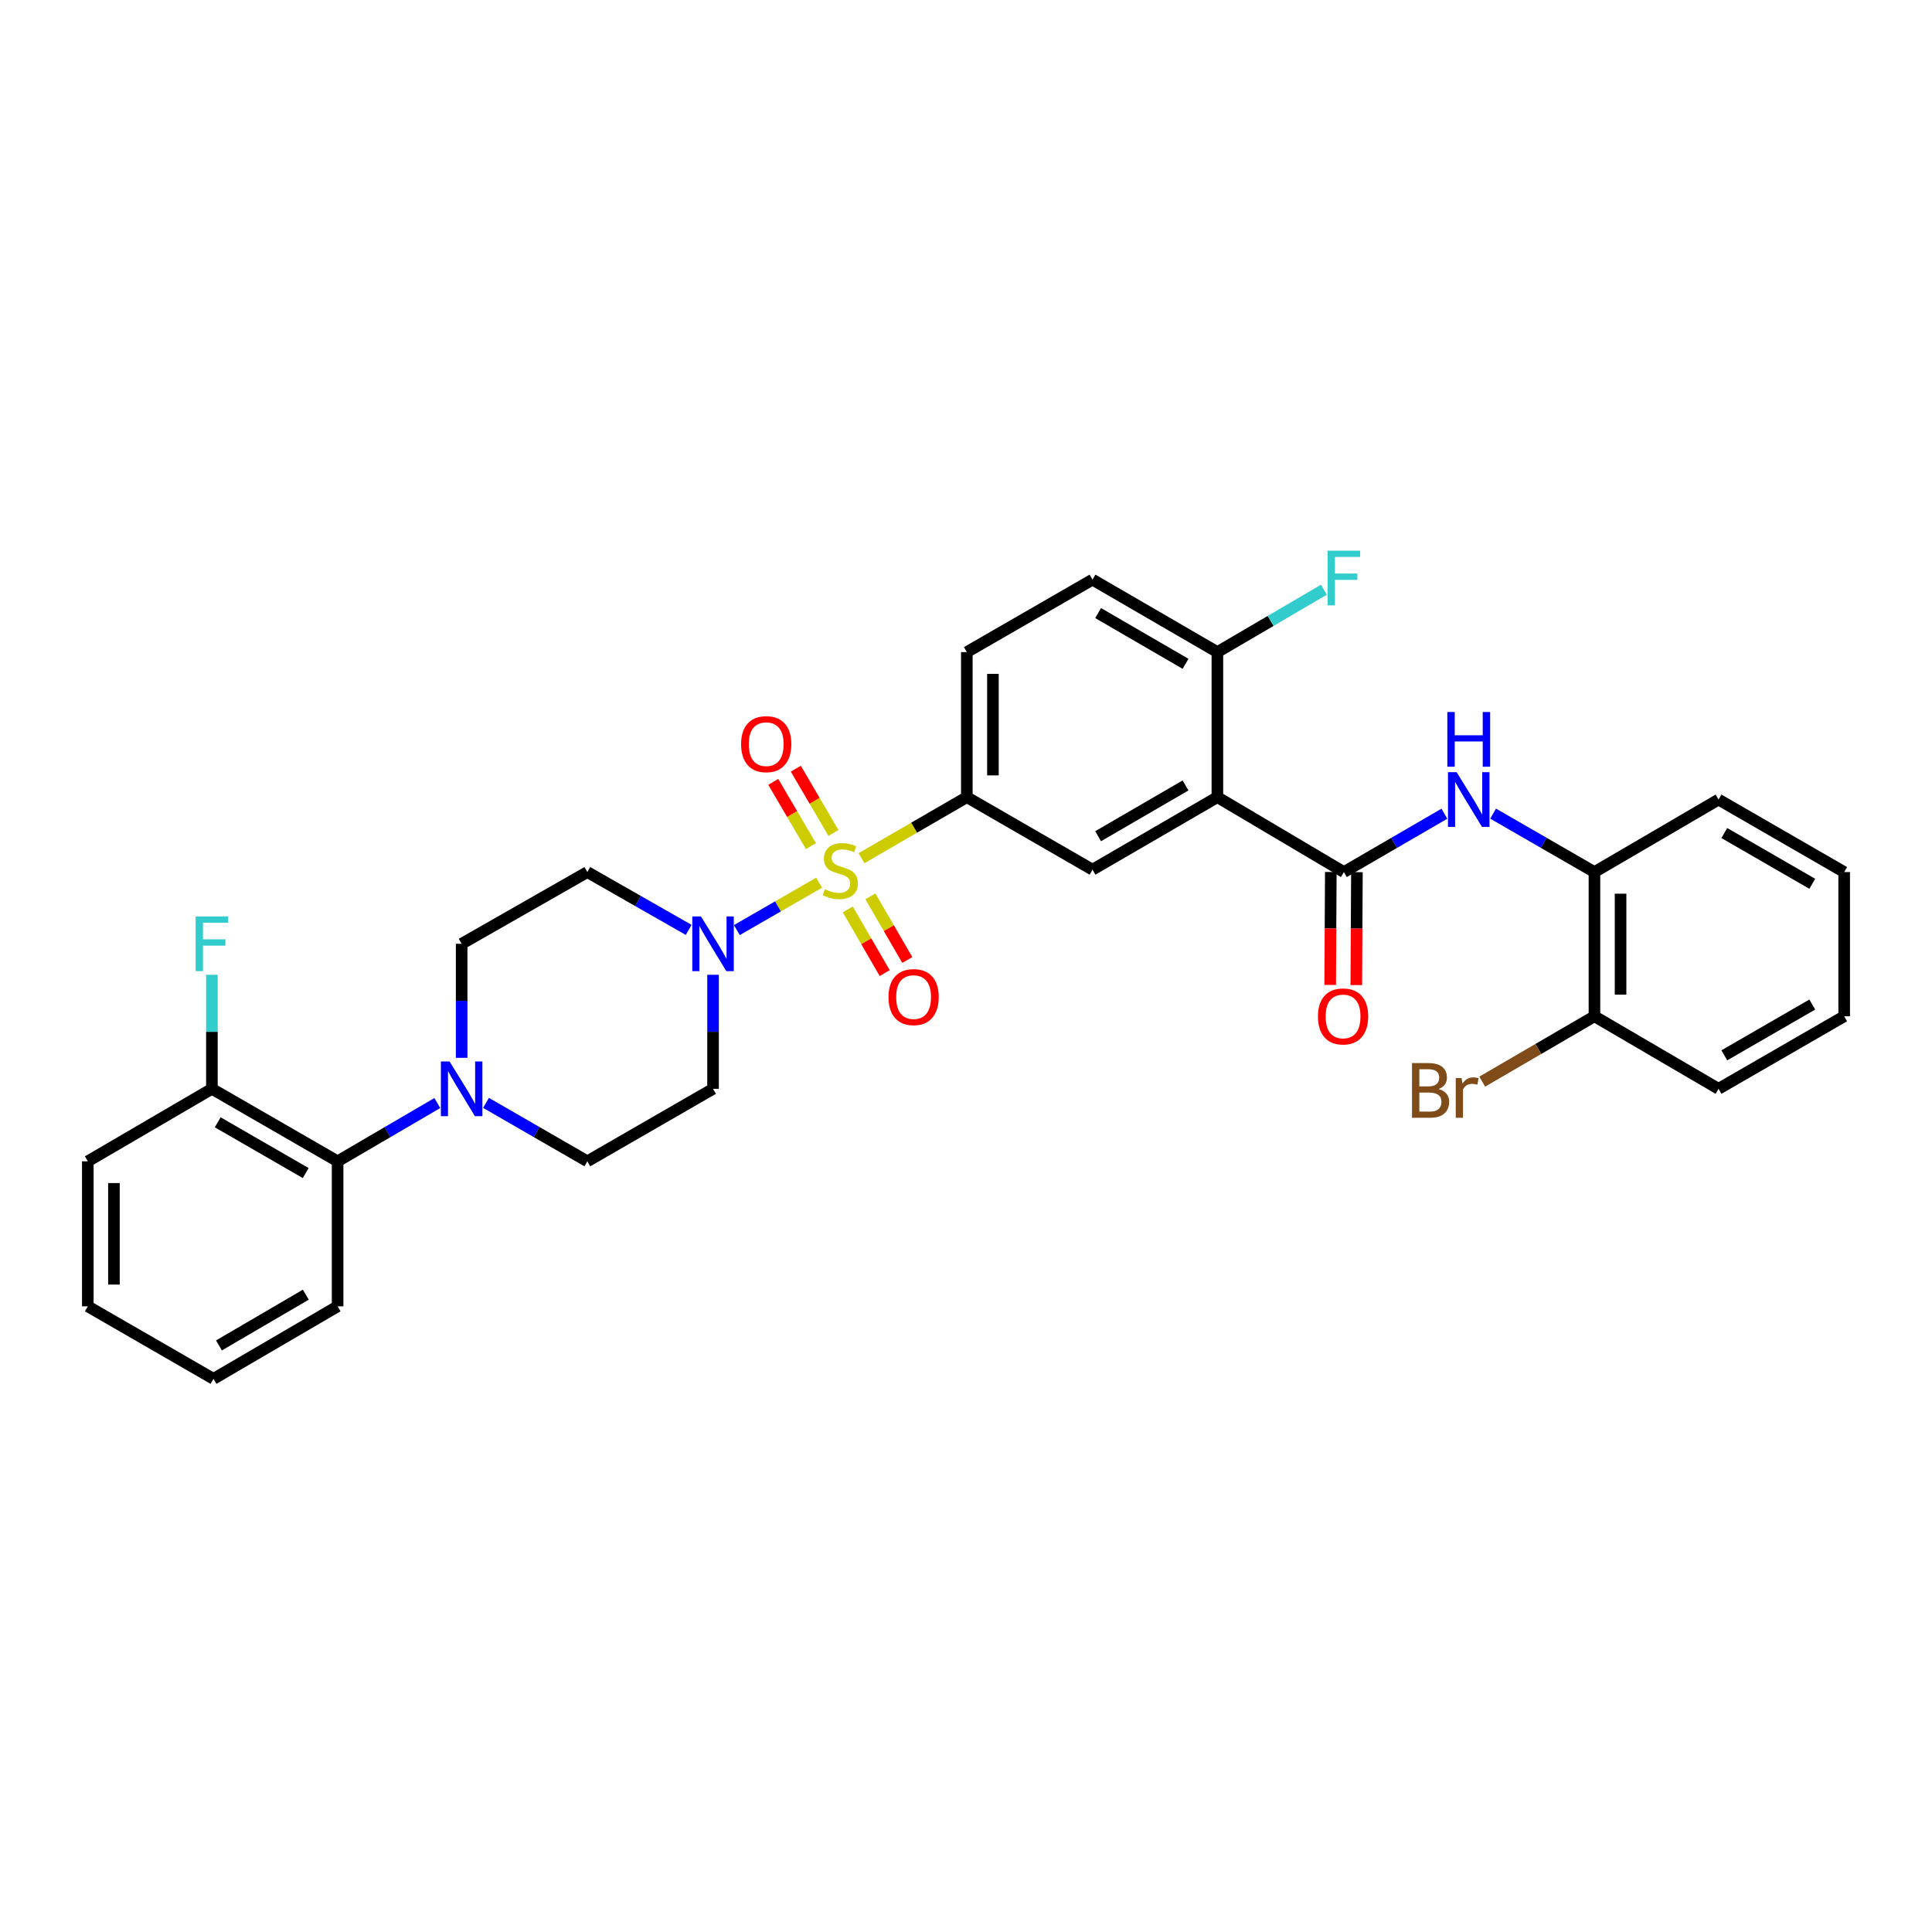 <?xml version='1.0' encoding='iso-8859-1'?>
<svg version='1.1' baseProfile='full'
              xmlns='http://www.w3.org/2000/svg'
                      xmlns:rdkit='http://www.rdkit.org/xml'
                      xmlns:xlink='http://www.w3.org/1999/xlink'
                  xml:space='preserve'
width='1000px' height='1000px' viewBox='0 0 1000 1000'>
<!-- END OF HEADER -->
<rect style='opacity:1.0;fill:#FFFFFF;stroke:none' width='1000' height='1000' x='0' y='0'> </rect>
<path class='bond-1' d='M 423.965,456.883 L 402.681,469.145' style='fill:none;fill-rule:evenodd;stroke:#CCCC00;stroke-width:6px;stroke-linecap:butt;stroke-linejoin:miter;stroke-opacity:1' />
<path class='bond-1' d='M 402.681,469.145 L 381.397,481.408' style='fill:none;fill-rule:evenodd;stroke:#0000FF;stroke-width:6px;stroke-linecap:butt;stroke-linejoin:miter;stroke-opacity:1' />
<path class='bond-3' d='M 445.918,444.196 L 473.173,428.397' style='fill:none;fill-rule:evenodd;stroke:#CCCC00;stroke-width:6px;stroke-linecap:butt;stroke-linejoin:miter;stroke-opacity:1' />
<path class='bond-3' d='M 473.173,428.397 L 500.428,412.598' style='fill:none;fill-rule:evenodd;stroke:#000000;stroke-width:6px;stroke-linecap:butt;stroke-linejoin:miter;stroke-opacity:1' />
<path class='bond-8' d='M 438.821,470.716 L 448.371,487.193' style='fill:none;fill-rule:evenodd;stroke:#CCCC00;stroke-width:6px;stroke-linecap:butt;stroke-linejoin:miter;stroke-opacity:1' />
<path class='bond-8' d='M 448.371,487.193 L 457.921,503.67' style='fill:none;fill-rule:evenodd;stroke:#FF0000;stroke-width:6px;stroke-linecap:butt;stroke-linejoin:miter;stroke-opacity:1' />
<path class='bond-8' d='M 450.513,463.94 L 460.063,480.417' style='fill:none;fill-rule:evenodd;stroke:#CCCC00;stroke-width:6px;stroke-linecap:butt;stroke-linejoin:miter;stroke-opacity:1' />
<path class='bond-8' d='M 460.063,480.417 L 469.613,496.894' style='fill:none;fill-rule:evenodd;stroke:#FF0000;stroke-width:6px;stroke-linecap:butt;stroke-linejoin:miter;stroke-opacity:1' />
<path class='bond-9' d='M 431.392,431.124 L 421.649,414.495' style='fill:none;fill-rule:evenodd;stroke:#CCCC00;stroke-width:6px;stroke-linecap:butt;stroke-linejoin:miter;stroke-opacity:1' />
<path class='bond-9' d='M 421.649,414.495 L 411.906,397.867' style='fill:none;fill-rule:evenodd;stroke:#FF0000;stroke-width:6px;stroke-linecap:butt;stroke-linejoin:miter;stroke-opacity:1' />
<path class='bond-9' d='M 419.732,437.955 L 409.989,421.327' style='fill:none;fill-rule:evenodd;stroke:#CCCC00;stroke-width:6px;stroke-linecap:butt;stroke-linejoin:miter;stroke-opacity:1' />
<path class='bond-9' d='M 409.989,421.327 L 400.246,404.698' style='fill:none;fill-rule:evenodd;stroke:#FF0000;stroke-width:6px;stroke-linecap:butt;stroke-linejoin:miter;stroke-opacity:1' />
<path class='bond-0' d='M 630.116,412.598 L 565.482,450.144' style='fill:none;fill-rule:evenodd;stroke:#000000;stroke-width:6px;stroke-linecap:butt;stroke-linejoin:miter;stroke-opacity:1' />
<path class='bond-0' d='M 613.633,406.544 L 568.389,432.827' style='fill:none;fill-rule:evenodd;stroke:#000000;stroke-width:6px;stroke-linecap:butt;stroke-linejoin:miter;stroke-opacity:1' />
<path class='bond-2' d='M 630.116,412.598 L 695.583,451.382' style='fill:none;fill-rule:evenodd;stroke:#000000;stroke-width:6px;stroke-linecap:butt;stroke-linejoin:miter;stroke-opacity:1' />
<path class='bond-33' d='M 630.116,412.598 L 630.116,337.528' style='fill:none;fill-rule:evenodd;stroke:#000000;stroke-width:6px;stroke-linecap:butt;stroke-linejoin:miter;stroke-opacity:1' />
<path class='bond-10' d='M 356.461,481.312 L 330.232,466.347' style='fill:none;fill-rule:evenodd;stroke:#0000FF;stroke-width:6px;stroke-linecap:butt;stroke-linejoin:miter;stroke-opacity:1' />
<path class='bond-10' d='M 330.232,466.347 L 304.004,451.382' style='fill:none;fill-rule:evenodd;stroke:#000000;stroke-width:6px;stroke-linecap:butt;stroke-linejoin:miter;stroke-opacity:1' />
<path class='bond-11' d='M 369.073,504.545 L 369.073,534.057' style='fill:none;fill-rule:evenodd;stroke:#0000FF;stroke-width:6px;stroke-linecap:butt;stroke-linejoin:miter;stroke-opacity:1' />
<path class='bond-11' d='M 369.073,534.057 L 369.073,563.57' style='fill:none;fill-rule:evenodd;stroke:#000000;stroke-width:6px;stroke-linecap:butt;stroke-linejoin:miter;stroke-opacity:1' />
<path class='bond-6' d='M 695.583,451.382 L 721.595,436.278' style='fill:none;fill-rule:evenodd;stroke:#000000;stroke-width:6px;stroke-linecap:butt;stroke-linejoin:miter;stroke-opacity:1' />
<path class='bond-6' d='M 721.595,436.278 L 747.608,421.173' style='fill:none;fill-rule:evenodd;stroke:#0000FF;stroke-width:6px;stroke-linecap:butt;stroke-linejoin:miter;stroke-opacity:1' />
<path class='bond-16' d='M 688.826,451.345 L 688.664,480.573' style='fill:none;fill-rule:evenodd;stroke:#000000;stroke-width:6px;stroke-linecap:butt;stroke-linejoin:miter;stroke-opacity:1' />
<path class='bond-16' d='M 688.664,480.573 L 688.503,509.8' style='fill:none;fill-rule:evenodd;stroke:#FF0000;stroke-width:6px;stroke-linecap:butt;stroke-linejoin:miter;stroke-opacity:1' />
<path class='bond-16' d='M 702.34,451.42 L 702.178,480.648' style='fill:none;fill-rule:evenodd;stroke:#000000;stroke-width:6px;stroke-linecap:butt;stroke-linejoin:miter;stroke-opacity:1' />
<path class='bond-16' d='M 702.178,480.648 L 702.016,509.875' style='fill:none;fill-rule:evenodd;stroke:#FF0000;stroke-width:6px;stroke-linecap:butt;stroke-linejoin:miter;stroke-opacity:1' />
<path class='bond-4' d='M 500.428,412.598 L 565.482,450.144' style='fill:none;fill-rule:evenodd;stroke:#000000;stroke-width:6px;stroke-linecap:butt;stroke-linejoin:miter;stroke-opacity:1' />
<path class='bond-17' d='M 500.428,412.598 L 500.428,337.528' style='fill:none;fill-rule:evenodd;stroke:#000000;stroke-width:6px;stroke-linecap:butt;stroke-linejoin:miter;stroke-opacity:1' />
<path class='bond-17' d='M 513.942,401.337 L 513.942,348.789' style='fill:none;fill-rule:evenodd;stroke:#000000;stroke-width:6px;stroke-linecap:butt;stroke-linejoin:miter;stroke-opacity:1' />
<path class='bond-5' d='M 251.568,570.848 L 277.786,585.97' style='fill:none;fill-rule:evenodd;stroke:#0000FF;stroke-width:6px;stroke-linecap:butt;stroke-linejoin:miter;stroke-opacity:1' />
<path class='bond-5' d='M 277.786,585.97 L 304.004,601.093' style='fill:none;fill-rule:evenodd;stroke:#000000;stroke-width:6px;stroke-linecap:butt;stroke-linejoin:miter;stroke-opacity:1' />
<path class='bond-7' d='M 226.351,570.933 L 200.548,586.013' style='fill:none;fill-rule:evenodd;stroke:#0000FF;stroke-width:6px;stroke-linecap:butt;stroke-linejoin:miter;stroke-opacity:1' />
<path class='bond-7' d='M 200.548,586.013 L 174.744,601.093' style='fill:none;fill-rule:evenodd;stroke:#000000;stroke-width:6px;stroke-linecap:butt;stroke-linejoin:miter;stroke-opacity:1' />
<path class='bond-32' d='M 238.95,547.533 L 238.95,518.021' style='fill:none;fill-rule:evenodd;stroke:#0000FF;stroke-width:6px;stroke-linecap:butt;stroke-linejoin:miter;stroke-opacity:1' />
<path class='bond-32' d='M 238.95,518.021 L 238.95,488.508' style='fill:none;fill-rule:evenodd;stroke:#000000;stroke-width:6px;stroke-linecap:butt;stroke-linejoin:miter;stroke-opacity:1' />
<path class='bond-12' d='M 772.834,421.129 L 799.06,436.256' style='fill:none;fill-rule:evenodd;stroke:#0000FF;stroke-width:6px;stroke-linecap:butt;stroke-linejoin:miter;stroke-opacity:1' />
<path class='bond-12' d='M 799.06,436.256 L 825.286,451.382' style='fill:none;fill-rule:evenodd;stroke:#000000;stroke-width:6px;stroke-linecap:butt;stroke-linejoin:miter;stroke-opacity:1' />
<path class='bond-18' d='M 174.744,601.093 L 109.683,563.57' style='fill:none;fill-rule:evenodd;stroke:#000000;stroke-width:6px;stroke-linecap:butt;stroke-linejoin:miter;stroke-opacity:1' />
<path class='bond-18' d='M 158.234,607.171 L 112.691,580.905' style='fill:none;fill-rule:evenodd;stroke:#000000;stroke-width:6px;stroke-linecap:butt;stroke-linejoin:miter;stroke-opacity:1' />
<path class='bond-24' d='M 174.744,601.093 L 174.744,676.155' style='fill:none;fill-rule:evenodd;stroke:#000000;stroke-width:6px;stroke-linecap:butt;stroke-linejoin:miter;stroke-opacity:1' />
<path class='bond-14' d='M 304.004,451.382 L 238.95,488.508' style='fill:none;fill-rule:evenodd;stroke:#000000;stroke-width:6px;stroke-linecap:butt;stroke-linejoin:miter;stroke-opacity:1' />
<path class='bond-15' d='M 369.073,563.57 L 304.004,601.093' style='fill:none;fill-rule:evenodd;stroke:#000000;stroke-width:6px;stroke-linecap:butt;stroke-linejoin:miter;stroke-opacity:1' />
<path class='bond-19' d='M 825.286,451.382 L 825.286,526.024' style='fill:none;fill-rule:evenodd;stroke:#000000;stroke-width:6px;stroke-linecap:butt;stroke-linejoin:miter;stroke-opacity:1' />
<path class='bond-19' d='M 838.799,462.579 L 838.799,514.828' style='fill:none;fill-rule:evenodd;stroke:#000000;stroke-width:6px;stroke-linecap:butt;stroke-linejoin:miter;stroke-opacity:1' />
<path class='bond-25' d='M 825.286,451.382 L 889.506,413.852' style='fill:none;fill-rule:evenodd;stroke:#000000;stroke-width:6px;stroke-linecap:butt;stroke-linejoin:miter;stroke-opacity:1' />
<path class='bond-13' d='M 630.116,337.528 L 565.482,300.012' style='fill:none;fill-rule:evenodd;stroke:#000000;stroke-width:6px;stroke-linecap:butt;stroke-linejoin:miter;stroke-opacity:1' />
<path class='bond-13' d='M 613.637,343.589 L 568.393,317.328' style='fill:none;fill-rule:evenodd;stroke:#000000;stroke-width:6px;stroke-linecap:butt;stroke-linejoin:miter;stroke-opacity:1' />
<path class='bond-21' d='M 630.116,337.528 L 657.691,321.375' style='fill:none;fill-rule:evenodd;stroke:#000000;stroke-width:6px;stroke-linecap:butt;stroke-linejoin:miter;stroke-opacity:1' />
<path class='bond-21' d='M 657.691,321.375 L 685.266,305.223' style='fill:none;fill-rule:evenodd;stroke:#33CCCC;stroke-width:6px;stroke-linecap:butt;stroke-linejoin:miter;stroke-opacity:1' />
<path class='bond-20' d='M 500.428,337.528 L 565.482,300.012' style='fill:none;fill-rule:evenodd;stroke:#000000;stroke-width:6px;stroke-linecap:butt;stroke-linejoin:miter;stroke-opacity:1' />
<path class='bond-22' d='M 109.683,563.57 L 109.683,534.057' style='fill:none;fill-rule:evenodd;stroke:#000000;stroke-width:6px;stroke-linecap:butt;stroke-linejoin:miter;stroke-opacity:1' />
<path class='bond-22' d='M 109.683,534.057 L 109.683,504.545' style='fill:none;fill-rule:evenodd;stroke:#33CCCC;stroke-width:6px;stroke-linecap:butt;stroke-linejoin:miter;stroke-opacity:1' />
<path class='bond-26' d='M 109.683,563.57 L 45.455,601.093' style='fill:none;fill-rule:evenodd;stroke:#000000;stroke-width:6px;stroke-linecap:butt;stroke-linejoin:miter;stroke-opacity:1' />
<path class='bond-23' d='M 825.286,526.024 L 796.241,542.94' style='fill:none;fill-rule:evenodd;stroke:#000000;stroke-width:6px;stroke-linecap:butt;stroke-linejoin:miter;stroke-opacity:1' />
<path class='bond-23' d='M 796.241,542.94 L 767.197,559.857' style='fill:none;fill-rule:evenodd;stroke:#7F4C19;stroke-width:6px;stroke-linecap:butt;stroke-linejoin:miter;stroke-opacity:1' />
<path class='bond-27' d='M 825.286,526.024 L 889.506,563.57' style='fill:none;fill-rule:evenodd;stroke:#000000;stroke-width:6px;stroke-linecap:butt;stroke-linejoin:miter;stroke-opacity:1' />
<path class='bond-28' d='M 174.744,676.155 L 110.509,713.694' style='fill:none;fill-rule:evenodd;stroke:#000000;stroke-width:6px;stroke-linecap:butt;stroke-linejoin:miter;stroke-opacity:1' />
<path class='bond-28' d='M 158.291,670.118 L 113.326,696.395' style='fill:none;fill-rule:evenodd;stroke:#000000;stroke-width:6px;stroke-linecap:butt;stroke-linejoin:miter;stroke-opacity:1' />
<path class='bond-29' d='M 889.506,413.852 L 954.545,451.382' style='fill:none;fill-rule:evenodd;stroke:#000000;stroke-width:6px;stroke-linecap:butt;stroke-linejoin:miter;stroke-opacity:1' />
<path class='bond-29' d='M 892.508,431.186 L 938.035,457.458' style='fill:none;fill-rule:evenodd;stroke:#000000;stroke-width:6px;stroke-linecap:butt;stroke-linejoin:miter;stroke-opacity:1' />
<path class='bond-34' d='M 45.455,601.093 L 45.455,676.155' style='fill:none;fill-rule:evenodd;stroke:#000000;stroke-width:6px;stroke-linecap:butt;stroke-linejoin:miter;stroke-opacity:1' />
<path class='bond-34' d='M 58.968,612.353 L 58.968,664.896' style='fill:none;fill-rule:evenodd;stroke:#000000;stroke-width:6px;stroke-linecap:butt;stroke-linejoin:miter;stroke-opacity:1' />
<path class='bond-35' d='M 889.506,563.57 L 954.545,526.024' style='fill:none;fill-rule:evenodd;stroke:#000000;stroke-width:6px;stroke-linecap:butt;stroke-linejoin:miter;stroke-opacity:1' />
<path class='bond-35' d='M 892.506,546.234 L 938.033,519.952' style='fill:none;fill-rule:evenodd;stroke:#000000;stroke-width:6px;stroke-linecap:butt;stroke-linejoin:miter;stroke-opacity:1' />
<path class='bond-31' d='M 110.509,713.694 L 45.455,676.155' style='fill:none;fill-rule:evenodd;stroke:#000000;stroke-width:6px;stroke-linecap:butt;stroke-linejoin:miter;stroke-opacity:1' />
<path class='bond-30' d='M 954.545,451.382 L 954.545,526.024' style='fill:none;fill-rule:evenodd;stroke:#000000;stroke-width:6px;stroke-linecap:butt;stroke-linejoin:miter;stroke-opacity:1' />
<path  class='atom-0' d='M 426.946 460.277
Q 427.266 460.397, 428.586 460.957
Q 429.906 461.517, 431.346 461.877
Q 432.826 462.197, 434.266 462.197
Q 436.946 462.197, 438.506 460.917
Q 440.066 459.597, 440.066 457.317
Q 440.066 455.757, 439.266 454.797
Q 438.506 453.837, 437.306 453.317
Q 436.106 452.797, 434.106 452.197
Q 431.586 451.437, 430.066 450.717
Q 428.586 449.997, 427.506 448.477
Q 426.466 446.957, 426.466 444.397
Q 426.466 440.837, 428.866 438.637
Q 431.306 436.437, 436.106 436.437
Q 439.386 436.437, 443.106 437.997
L 442.186 441.077
Q 438.786 439.677, 436.226 439.677
Q 433.466 439.677, 431.946 440.837
Q 430.426 441.957, 430.466 443.917
Q 430.466 445.437, 431.226 446.357
Q 432.026 447.277, 433.146 447.797
Q 434.306 448.317, 436.226 448.917
Q 438.786 449.717, 440.306 450.517
Q 441.826 451.317, 442.906 452.957
Q 444.026 454.557, 444.026 457.317
Q 444.026 461.237, 441.386 463.357
Q 438.786 465.437, 434.426 465.437
Q 431.906 465.437, 429.986 464.877
Q 428.106 464.357, 425.866 463.437
L 426.946 460.277
' fill='#CCCC00'/>
<path  class='atom-2' d='M 362.813 474.348
L 372.093 489.348
Q 373.013 490.828, 374.493 493.508
Q 375.973 496.188, 376.053 496.348
L 376.053 474.348
L 379.813 474.348
L 379.813 502.668
L 375.933 502.668
L 365.973 486.268
Q 364.813 484.348, 363.573 482.148
Q 362.373 479.948, 362.013 479.268
L 362.013 502.668
L 358.333 502.668
L 358.333 474.348
L 362.813 474.348
' fill='#0000FF'/>
<path  class='atom-6' d='M 232.69 549.41
L 241.97 564.41
Q 242.89 565.89, 244.37 568.57
Q 245.85 571.25, 245.93 571.41
L 245.93 549.41
L 249.69 549.41
L 249.69 577.73
L 245.81 577.73
L 235.85 561.33
Q 234.69 559.41, 233.45 557.21
Q 232.25 555.01, 231.89 554.33
L 231.89 577.73
L 228.21 577.73
L 228.21 549.41
L 232.69 549.41
' fill='#0000FF'/>
<path  class='atom-7' d='M 753.956 399.692
L 763.236 414.692
Q 764.156 416.172, 765.636 418.852
Q 767.116 421.532, 767.196 421.692
L 767.196 399.692
L 770.956 399.692
L 770.956 428.012
L 767.076 428.012
L 757.116 411.612
Q 755.956 409.692, 754.716 407.492
Q 753.516 405.292, 753.156 404.612
L 753.156 428.012
L 749.476 428.012
L 749.476 399.692
L 753.956 399.692
' fill='#0000FF'/>
<path  class='atom-7' d='M 749.136 368.54
L 752.976 368.54
L 752.976 380.58
L 767.456 380.58
L 767.456 368.54
L 771.296 368.54
L 771.296 396.86
L 767.456 396.86
L 767.456 383.78
L 752.976 383.78
L 752.976 396.86
L 749.136 396.86
L 749.136 368.54
' fill='#0000FF'/>
<path  class='atom-9' d='M 459.882 516.089
Q 459.882 509.289, 463.242 505.489
Q 466.602 501.689, 472.882 501.689
Q 479.162 501.689, 482.522 505.489
Q 485.882 509.289, 485.882 516.089
Q 485.882 522.969, 482.482 526.889
Q 479.082 530.769, 472.882 530.769
Q 466.642 530.769, 463.242 526.889
Q 459.882 523.009, 459.882 516.089
M 472.882 527.569
Q 477.202 527.569, 479.522 524.689
Q 481.882 521.769, 481.882 516.089
Q 481.882 510.529, 479.522 507.729
Q 477.202 504.889, 472.882 504.889
Q 468.562 504.889, 466.202 507.689
Q 463.882 510.489, 463.882 516.089
Q 463.882 521.809, 466.202 524.689
Q 468.562 527.569, 472.882 527.569
' fill='#FF0000'/>
<path  class='atom-10' d='M 383.589 385.17
Q 383.589 378.37, 386.949 374.57
Q 390.309 370.77, 396.589 370.77
Q 402.869 370.77, 406.229 374.57
Q 409.589 378.37, 409.589 385.17
Q 409.589 392.05, 406.189 395.97
Q 402.789 399.85, 396.589 399.85
Q 390.349 399.85, 386.949 395.97
Q 383.589 392.09, 383.589 385.17
M 396.589 396.65
Q 400.909 396.65, 403.229 393.77
Q 405.589 390.85, 405.589 385.17
Q 405.589 379.61, 403.229 376.81
Q 400.909 373.97, 396.589 373.97
Q 392.269 373.97, 389.909 376.77
Q 387.589 379.57, 387.589 385.17
Q 387.589 390.89, 389.909 393.77
Q 392.269 396.65, 396.589 396.65
' fill='#FF0000'/>
<path  class='atom-17' d='M 682.17 526.104
Q 682.17 519.304, 685.53 515.504
Q 688.89 511.704, 695.17 511.704
Q 701.45 511.704, 704.81 515.504
Q 708.17 519.304, 708.17 526.104
Q 708.17 532.984, 704.77 536.904
Q 701.37 540.784, 695.17 540.784
Q 688.93 540.784, 685.53 536.904
Q 682.17 533.024, 682.17 526.104
M 695.17 537.584
Q 699.49 537.584, 701.81 534.704
Q 704.17 531.784, 704.17 526.104
Q 704.17 520.544, 701.81 517.744
Q 699.49 514.904, 695.17 514.904
Q 690.85 514.904, 688.49 517.704
Q 686.17 520.504, 686.17 526.104
Q 686.17 531.824, 688.49 534.704
Q 690.85 537.584, 695.17 537.584
' fill='#FF0000'/>
<path  class='atom-22' d='M 687.163 285.019
L 704.003 285.019
L 704.003 288.259
L 690.963 288.259
L 690.963 296.859
L 702.563 296.859
L 702.563 300.139
L 690.963 300.139
L 690.963 313.339
L 687.163 313.339
L 687.163 285.019
' fill='#33CCCC'/>
<path  class='atom-23' d='M 101.263 474.348
L 118.103 474.348
L 118.103 477.588
L 105.063 477.588
L 105.063 486.188
L 116.663 486.188
L 116.663 489.468
L 105.063 489.468
L 105.063 502.668
L 101.263 502.668
L 101.263 474.348
' fill='#33CCCC'/>
<path  class='atom-24' d='M 744.611 563.683
Q 747.331 564.443, 748.691 566.123
Q 750.091 567.763, 750.091 570.203
Q 750.091 574.123, 747.571 576.363
Q 745.091 578.563, 740.371 578.563
L 730.851 578.563
L 730.851 550.243
L 739.211 550.243
Q 744.051 550.243, 746.491 552.203
Q 748.931 554.163, 748.931 557.763
Q 748.931 562.043, 744.611 563.683
M 734.651 553.443
L 734.651 562.323
L 739.211 562.323
Q 742.011 562.323, 743.451 561.203
Q 744.931 560.043, 744.931 557.763
Q 744.931 553.443, 739.211 553.443
L 734.651 553.443
M 740.371 575.363
Q 743.131 575.363, 744.611 574.043
Q 746.091 572.723, 746.091 570.203
Q 746.091 567.883, 744.451 566.723
Q 742.851 565.523, 739.771 565.523
L 734.651 565.523
L 734.651 575.363
L 740.371 575.363
' fill='#7F4C19'/>
<path  class='atom-24' d='M 756.531 558.003
L 756.971 560.843
Q 759.131 557.643, 762.651 557.643
Q 763.771 557.643, 765.291 558.043
L 764.691 561.403
Q 762.971 561.003, 762.011 561.003
Q 760.331 561.003, 759.211 561.683
Q 758.131 562.323, 757.251 563.883
L 757.251 578.563
L 753.491 578.563
L 753.491 558.003
L 756.531 558.003
' fill='#7F4C19'/>
</svg>
